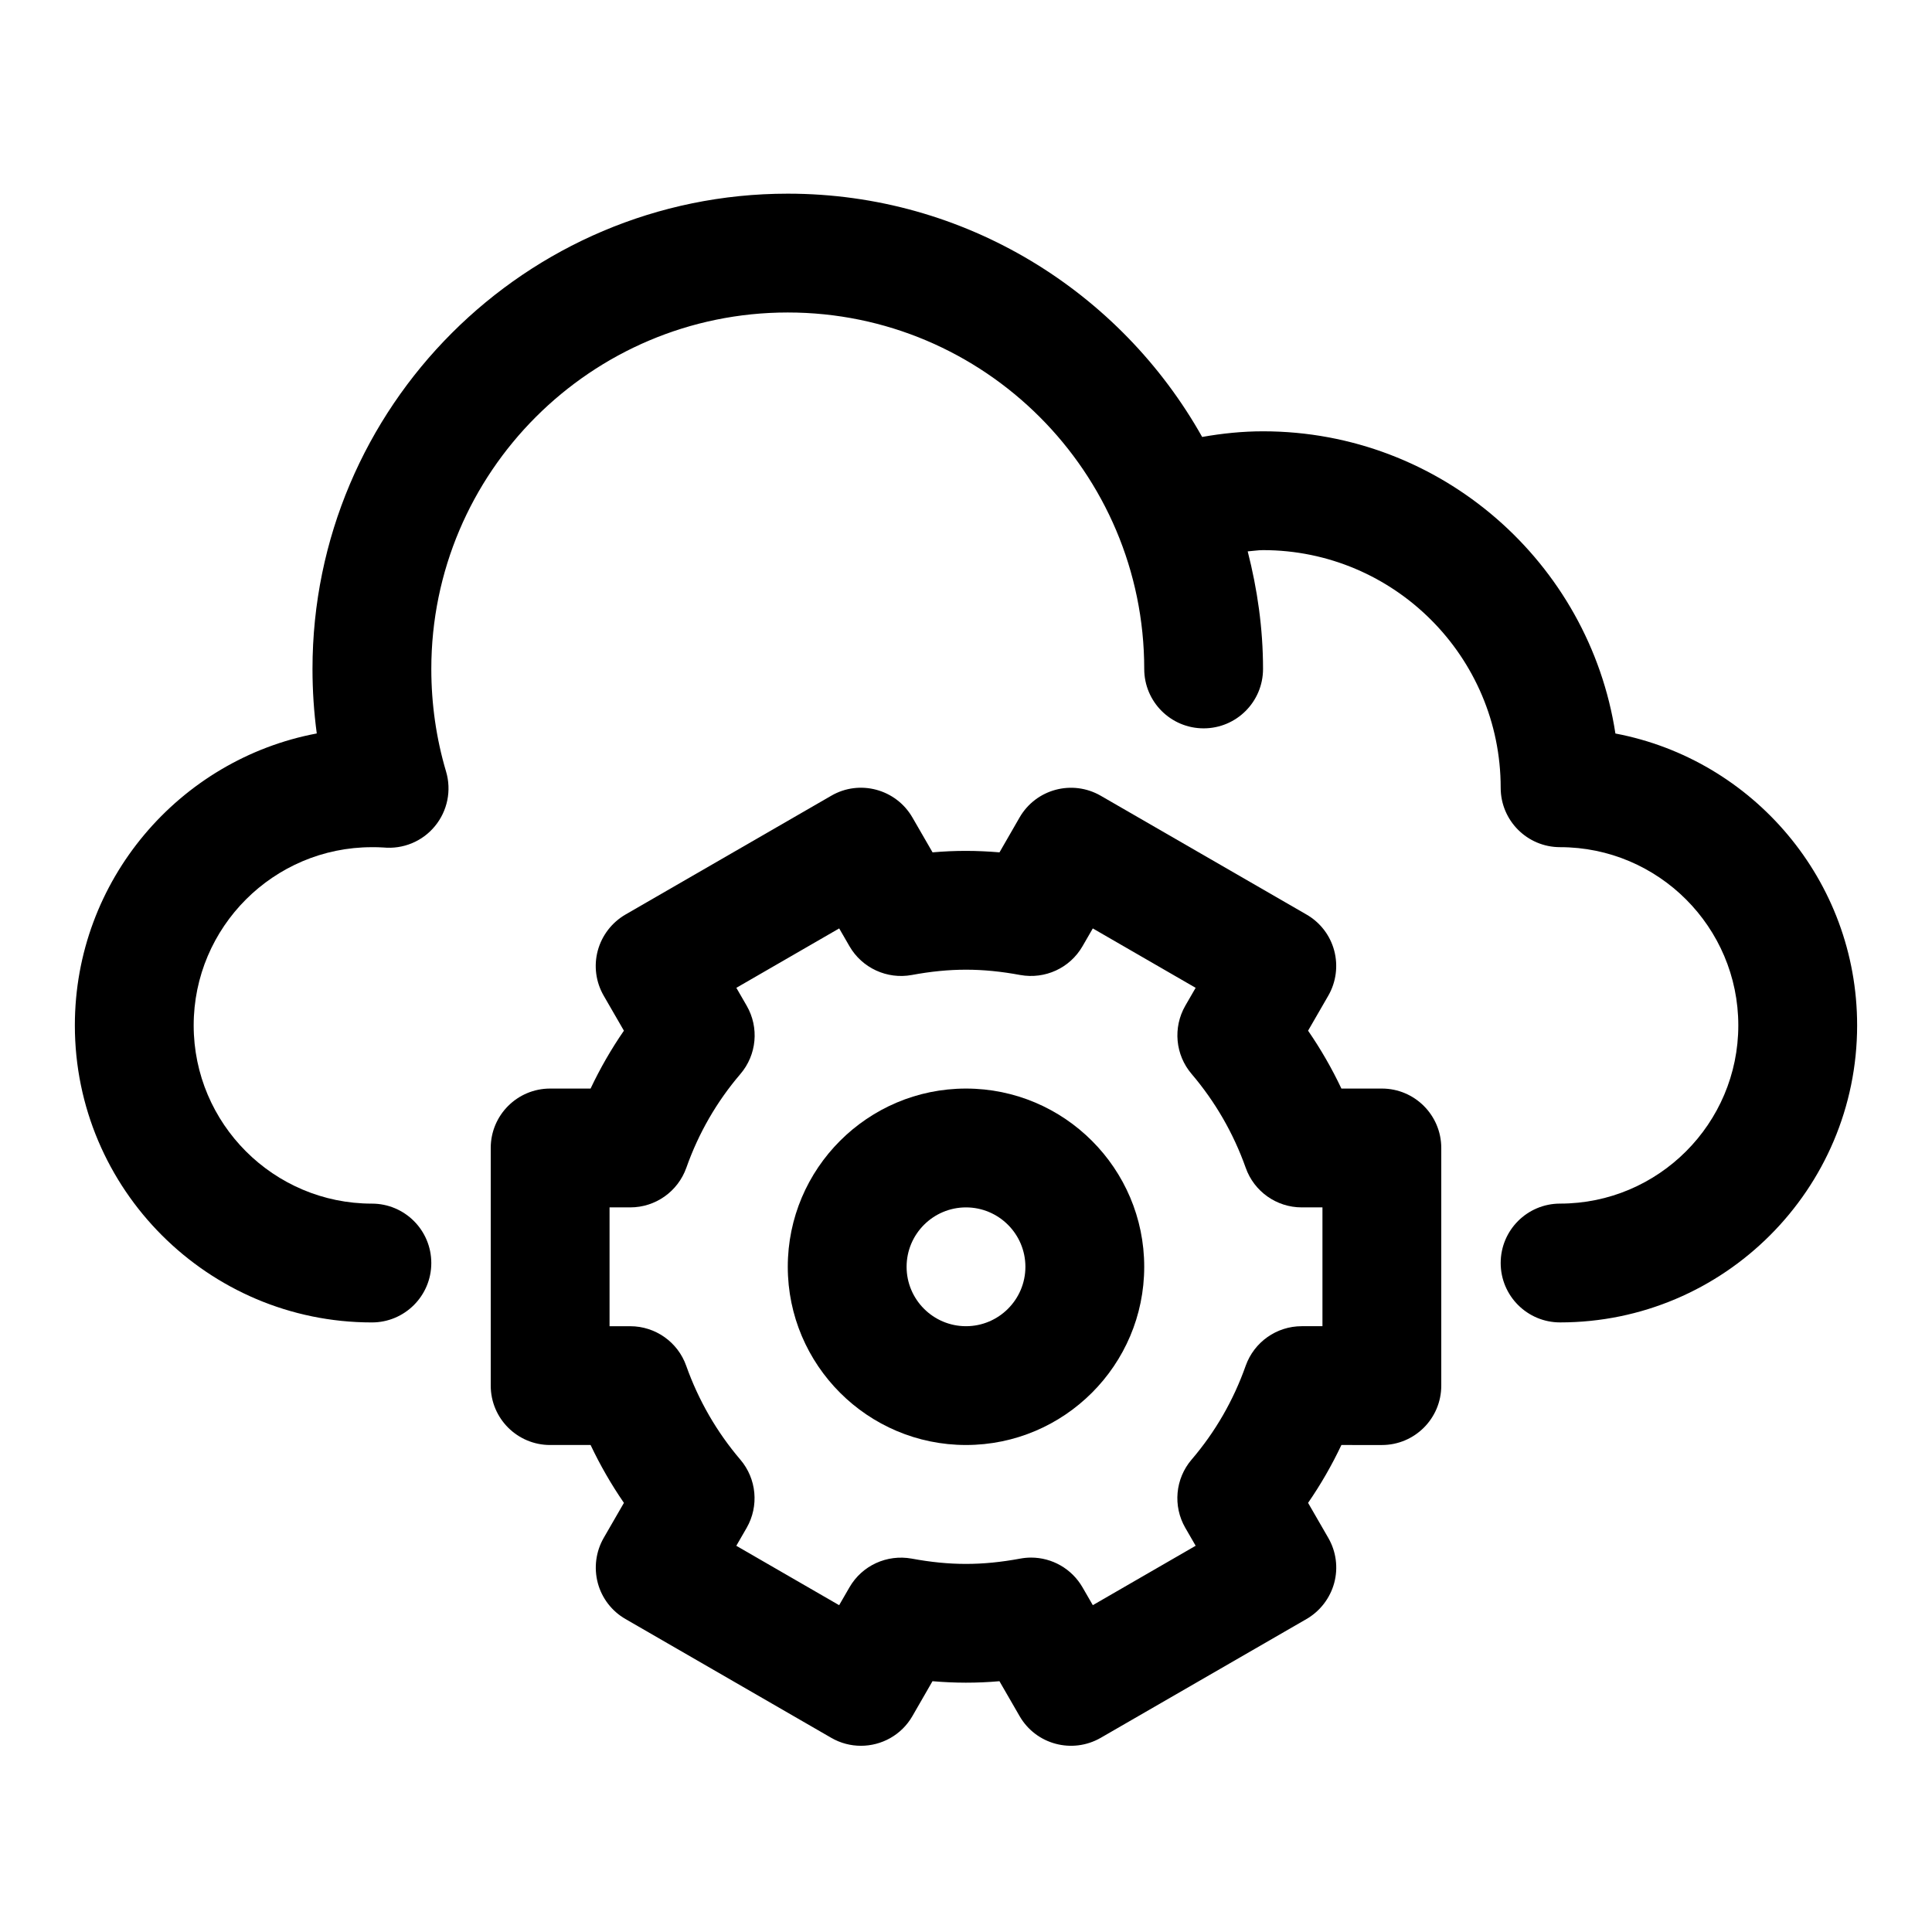 <?xml version="1.0" encoding="UTF-8"?>
<!-- Uploaded to: ICON Repo, www.svgrepo.com, Generator: ICON Repo Mixer Tools -->
<svg fill="#000000" width="800px" height="800px" version="1.1" viewBox="144 144 512 512" xmlns="http://www.w3.org/2000/svg">
 <g>
  <path d="m572.1 338.39c-6.945-45.293-46.18-80.09-93.379-80.09-5.414 0-10.801 0.551-16.137 1.496-21.586-38.43-62.695-64.473-109.82-64.473-69.445 0-125.95 56.504-125.95 125.95 0 5.746 0.379 11.477 1.133 17.098-36.445 6.867-64.109 38.953-64.109 77.367 0 43.406 35.312 78.719 78.719 78.719 8.691 0 15.742-7.039 15.742-15.742 0-8.707-7.055-15.742-15.742-15.742-26.039 0-47.23-21.191-47.23-47.23 0-26.039 21.191-47.23 47.23-47.23 1.023 0 1.984 0 3.023 0.078 5.242 0.504 10.359-1.605 13.68-5.652 3.336-4.047 4.441-9.477 2.945-14.5-2.594-8.727-3.902-17.859-3.902-27.164 0-52.098 42.367-94.465 94.465-94.465s94.465 42.367 94.465 94.465c0 8.707 7.055 15.742 15.742 15.742 8.691 0 15.742-7.039 15.742-15.742 0-10.785-1.512-21.176-4.062-31.156 1.359-0.094 2.711-0.332 4.066-0.332 34.73 0 62.977 28.246 62.977 62.977 0 8.707 7.055 15.742 15.742 15.742 26.039 0 47.23 21.191 47.23 47.23 0 26.039-21.191 47.23-47.23 47.23-8.691 0-15.742 7.039-15.742 15.742 0 8.707 7.055 15.742 15.742 15.742 43.406 0 78.719-35.312 78.719-78.719 0.004-38.391-27.629-70.461-64.059-77.344z"/>
  <path d="m510.21 432.48h-10.723c-2.535-5.352-5.481-10.469-8.832-15.336l5.352-9.273c2.078-3.606 2.644-7.918 1.574-11.949s-3.715-7.477-7.336-9.555l-54.539-31.488c-7.543-4.344-17.16-1.777-21.508 5.762l-5.32 9.242c-5.934-0.504-11.699-0.535-17.742 0l-5.336-9.242c-4.359-7.543-14.012-10.125-21.508-5.762l-54.539 31.488c-3.606 2.094-6.25 5.543-7.336 9.555-1.086 4.031-0.52 8.328 1.574 11.949l5.352 9.273c-3.352 4.863-6.297 9.98-8.832 15.336h-10.719c-8.691 0-15.742 7.039-15.742 15.742v62.977c0 8.707 7.055 15.742 15.742 15.742h10.723c2.535 5.352 5.481 10.469 8.832 15.336l-5.352 9.273c-2.078 3.606-2.644 7.918-1.574 11.949 1.07 4.031 3.715 7.477 7.336 9.555l54.539 31.488c2.473 1.434 5.195 2.109 7.856 2.109 5.449 0 10.738-2.816 13.648-7.871l5.32-9.242c5.934 0.504 11.699 0.535 17.742 0l5.336 9.242c4.344 7.543 13.965 10.094 21.508 5.762l54.539-31.488c3.606-2.094 6.25-5.543 7.336-9.555 1.086-4.031 0.52-8.328-1.574-11.949l-5.352-9.273c3.352-4.863 6.297-9.98 8.832-15.336l10.723 0.004c8.691 0 15.742-7.039 15.742-15.742v-62.977c0-8.691-7.051-15.746-15.742-15.746zm-15.746 62.977h-5.496c-6.676 0-12.609 4.203-14.848 10.484-3.242 9.18-8.062 17.539-14.328 24.859-4.344 5.07-5.008 12.328-1.668 18.105l2.738 4.738-27.254 15.742-2.738-4.738c-2.852-4.93-8.078-7.871-13.633-7.871-0.961 0-1.906 0.094-2.867 0.27-10.125 1.875-18.641 1.875-28.766 0-6.566-1.18-13.145 1.828-16.484 7.606l-2.738 4.738-27.254-15.742 2.738-4.738c3.32-5.777 2.66-13.02-1.668-18.09-6.25-7.336-11.082-15.695-14.344-24.875-2.219-6.281-8.172-10.484-14.832-10.484l-5.484-0.004v-31.488h5.496c6.676 0 12.609-4.203 14.848-10.484 3.242-9.18 8.062-17.539 14.328-24.859 4.344-5.07 5.008-12.328 1.668-18.105l-2.738-4.738 27.254-15.742 2.738 4.738c3.336 5.777 9.98 8.801 16.484 7.606 10.125-1.875 18.641-1.875 28.766 0 6.566 1.18 13.145-1.828 16.484-7.606l2.738-4.738 27.254 15.742-2.738 4.738c-3.32 5.777-2.66 13.02 1.668 18.09 6.25 7.336 11.082 15.695 14.344 24.875 2.219 6.281 8.172 10.484 14.832 10.484h5.5z"/>
  <path d="m400 432.48c-26.039 0-47.23 21.191-47.23 47.23 0 26.039 21.191 47.23 47.23 47.23s47.23-21.191 47.23-47.23c0-26.035-21.191-47.23-47.23-47.23zm0 62.977c-8.676 0-15.742-7.055-15.742-15.742 0-8.691 7.07-15.742 15.742-15.742 8.676 0 15.742 7.055 15.742 15.742 0 8.691-7.07 15.742-15.742 15.742z"/>
 </g>
</svg>